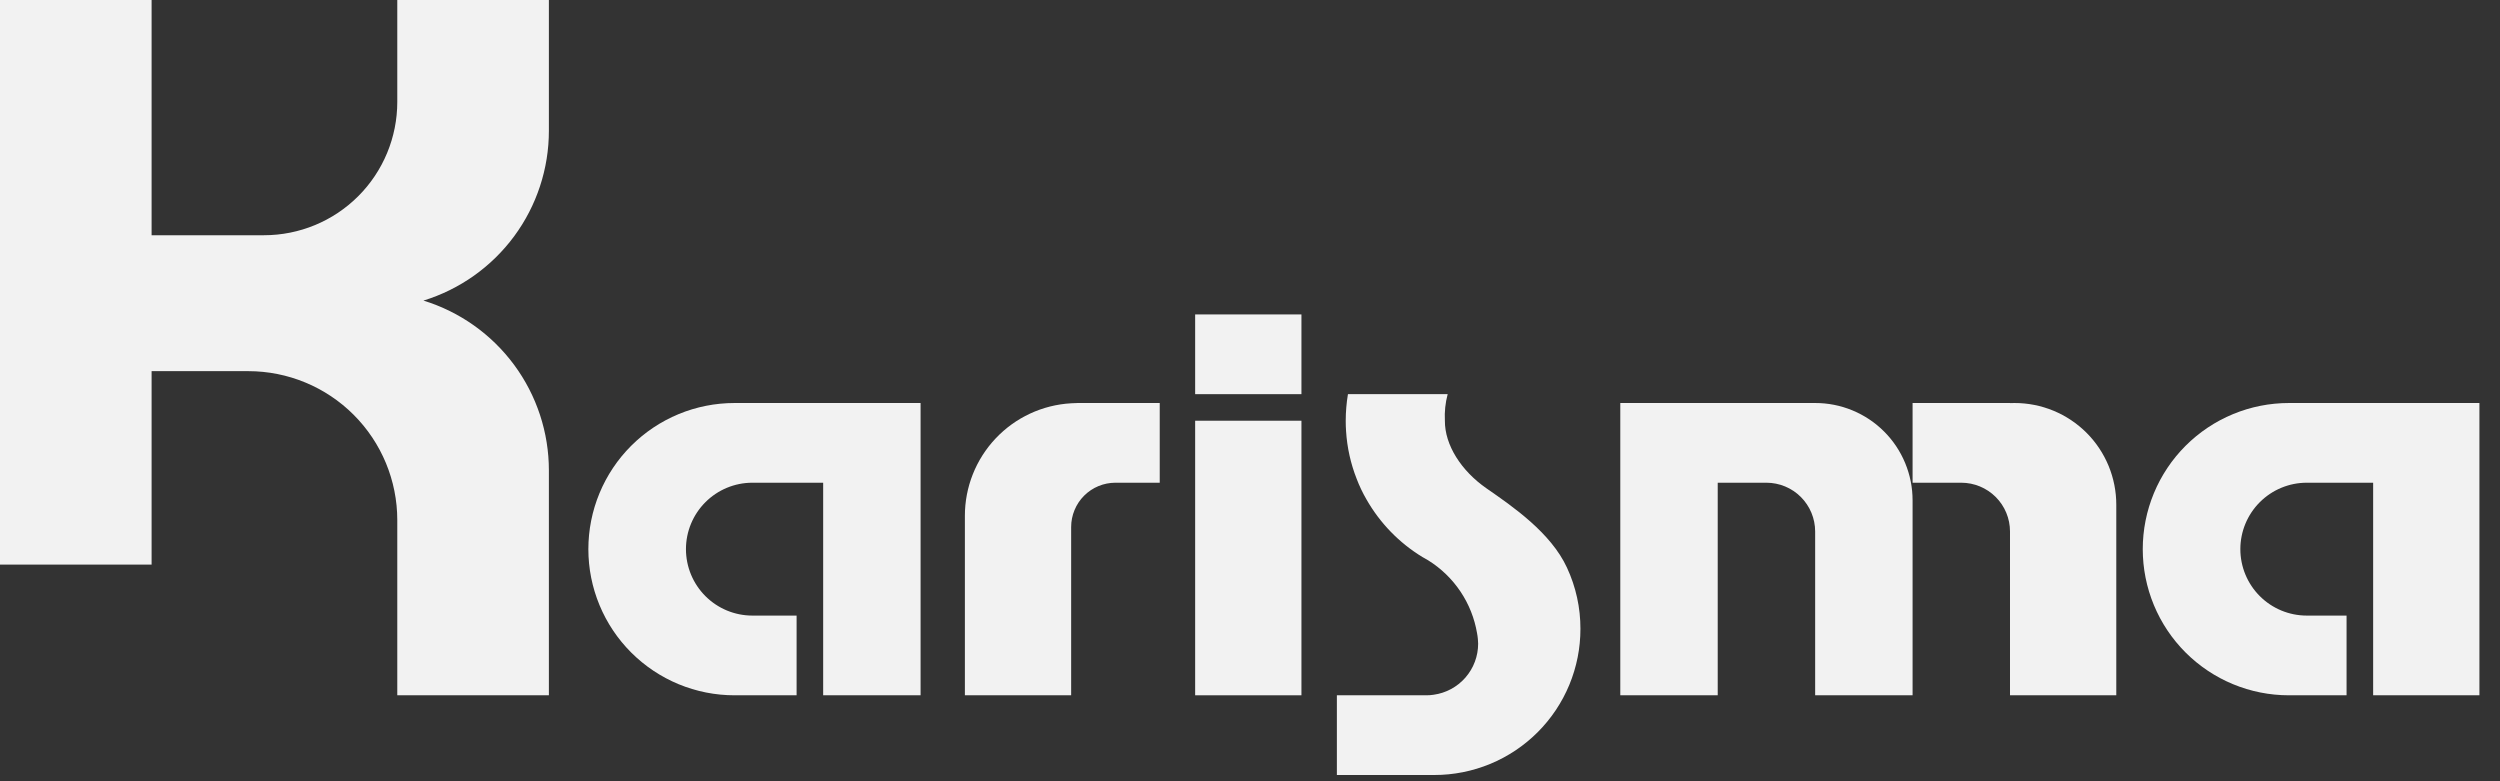 <svg xmlns="http://www.w3.org/2000/svg" width="128" height="40" viewBox="0 0 128 40" fill="none"><rect x="0" y="0" width="128" height="40" fill="#333333" stroke="none"/><path d="M59.378 20.634V24.715H57.111C56.813 24.715 56.518 24.774 56.243 24.887C55.968 25.001 55.718 25.168 55.507 25.379C55.296 25.59 55.129 25.84 55.016 26.115C54.902 26.39 54.843 26.685 54.843 26.983V35.599H49.402V26.416C49.4 24.941 49.963 23.522 50.975 22.449C51.987 21.376 53.371 20.732 54.843 20.648C54.957 20.639 55.07 20.634 55.184 20.634L59.378 20.634Z" fill="#F2F2F2"></path><path d="M108.354 25.849V35.599H102.912V27.21C102.912 26.548 102.649 25.914 102.181 25.446C101.713 24.979 101.079 24.716 100.418 24.715H97.924V20.634H102.912V20.639C102.985 20.634 103.062 20.634 103.139 20.634C103.824 20.633 104.503 20.767 105.136 21.028C105.77 21.29 106.345 21.674 106.83 22.158C107.314 22.643 107.698 23.218 107.96 23.852C108.221 24.485 108.355 25.164 108.354 25.849Z" fill="#F2F2F2"></path><path d="M97.924 25.622V35.599H92.936V27.21C92.935 26.548 92.672 25.914 92.204 25.446C91.737 24.979 91.103 24.716 90.441 24.715H87.947V35.599H82.959V20.634H92.936C93.591 20.633 94.24 20.761 94.846 21.012C95.451 21.262 96.002 21.629 96.465 22.093C96.929 22.556 97.296 23.106 97.546 23.712C97.797 24.318 97.925 24.967 97.924 25.622Z" fill="#F2F2F2"></path><path d="M47.134 20.634V35.599H42.146V24.715H38.518C37.617 24.716 36.753 25.075 36.116 25.713C35.479 26.351 35.121 27.215 35.121 28.116C35.121 29.018 35.479 29.883 36.116 30.52C36.753 31.158 37.617 31.517 38.518 31.518H40.786V35.599H37.611C36.628 35.6 35.655 35.407 34.746 35.031C33.838 34.655 33.013 34.104 32.317 33.409C31.622 32.714 31.07 31.889 30.694 30.981C30.318 30.073 30.124 29.1 30.124 28.116C30.124 27.134 30.318 26.16 30.694 25.252C31.07 24.344 31.622 23.519 32.317 22.824C33.013 22.129 33.838 21.578 34.746 21.202C35.655 20.826 36.628 20.634 37.611 20.634H47.134Z" fill="#F2F2F2"></path><path d="M66.634 16.099H61.192V20.181H66.634V16.099Z" fill="#F2F2F2"></path><path d="M126.946 20.634V35.599H121.505V24.715H118.103C117.202 24.716 116.338 25.075 115.701 25.713C115.064 26.351 114.706 27.215 114.706 28.116C114.706 29.018 115.064 29.883 115.701 30.52C116.338 31.158 117.202 31.517 118.103 31.518H120.144V35.599H117.196C116.213 35.6 115.24 35.407 114.332 35.031C113.423 34.655 112.598 34.104 111.902 33.409C111.207 32.714 110.655 31.889 110.279 30.981C109.903 30.073 109.709 29.1 109.709 28.116C109.709 27.134 109.903 26.16 110.279 25.252C110.655 24.344 111.207 23.519 111.902 22.824C112.598 22.129 113.423 21.578 114.332 21.202C115.24 20.826 116.213 20.634 117.196 20.634H126.946Z" fill="#F2F2F2"></path><path d="M66.634 21.541H61.192V35.599H66.634V21.541Z" fill="#F2F2F2"></path><path d="M80.918 32.198C80.919 33.181 80.726 34.154 80.35 35.062C79.974 35.97 79.423 36.795 78.728 37.49C78.033 38.185 77.208 38.736 76.3 39.112C75.392 39.487 74.419 39.681 73.436 39.68H68.448V35.599H73.037C73.157 35.599 73.277 35.59 73.395 35.572C74.028 35.486 74.609 35.174 75.029 34.693C75.45 34.211 75.681 33.594 75.681 32.955C75.681 32.876 75.676 32.798 75.667 32.719C75.663 32.665 75.658 32.615 75.649 32.561C75.644 32.515 75.635 32.47 75.626 32.425C75.498 31.661 75.209 30.933 74.778 30.29C74.347 29.647 73.785 29.102 73.128 28.692C73.028 28.634 72.933 28.579 72.828 28.52C71.638 27.796 70.651 26.779 69.962 25.568C69.766 25.23 69.598 24.877 69.459 24.511C69.154 23.734 68.972 22.914 68.919 22.081C68.906 21.904 68.901 21.723 68.901 21.541C68.902 21.085 68.94 20.63 69.015 20.181H74.121C74.002 20.624 73.954 21.083 73.978 21.541C73.97 22.779 74.808 24.103 76.114 25.008C77.444 25.93 79.404 27.273 80.229 29.064C80.686 30.046 80.921 31.115 80.918 32.198Z" fill="#F2F2F2"></path><path d="M21.68 15.39C23.54 15.962 25.167 17.116 26.324 18.682C27.48 20.247 28.104 22.142 28.103 24.089V35.598H20.341V26.631C20.341 24.608 19.538 22.668 18.107 21.237C16.677 19.807 14.736 19.003 12.713 19.003H7.762V28.906H0V0H7.762V12.044H13.516C15.326 12.044 17.062 11.325 18.342 10.045C19.622 8.765 20.341 7.029 20.341 5.219V0H28.103V6.691C28.104 8.637 27.48 10.533 26.324 12.098C25.167 13.664 23.54 14.817 21.68 15.39Z" fill="#F2F2F2"></path></svg>